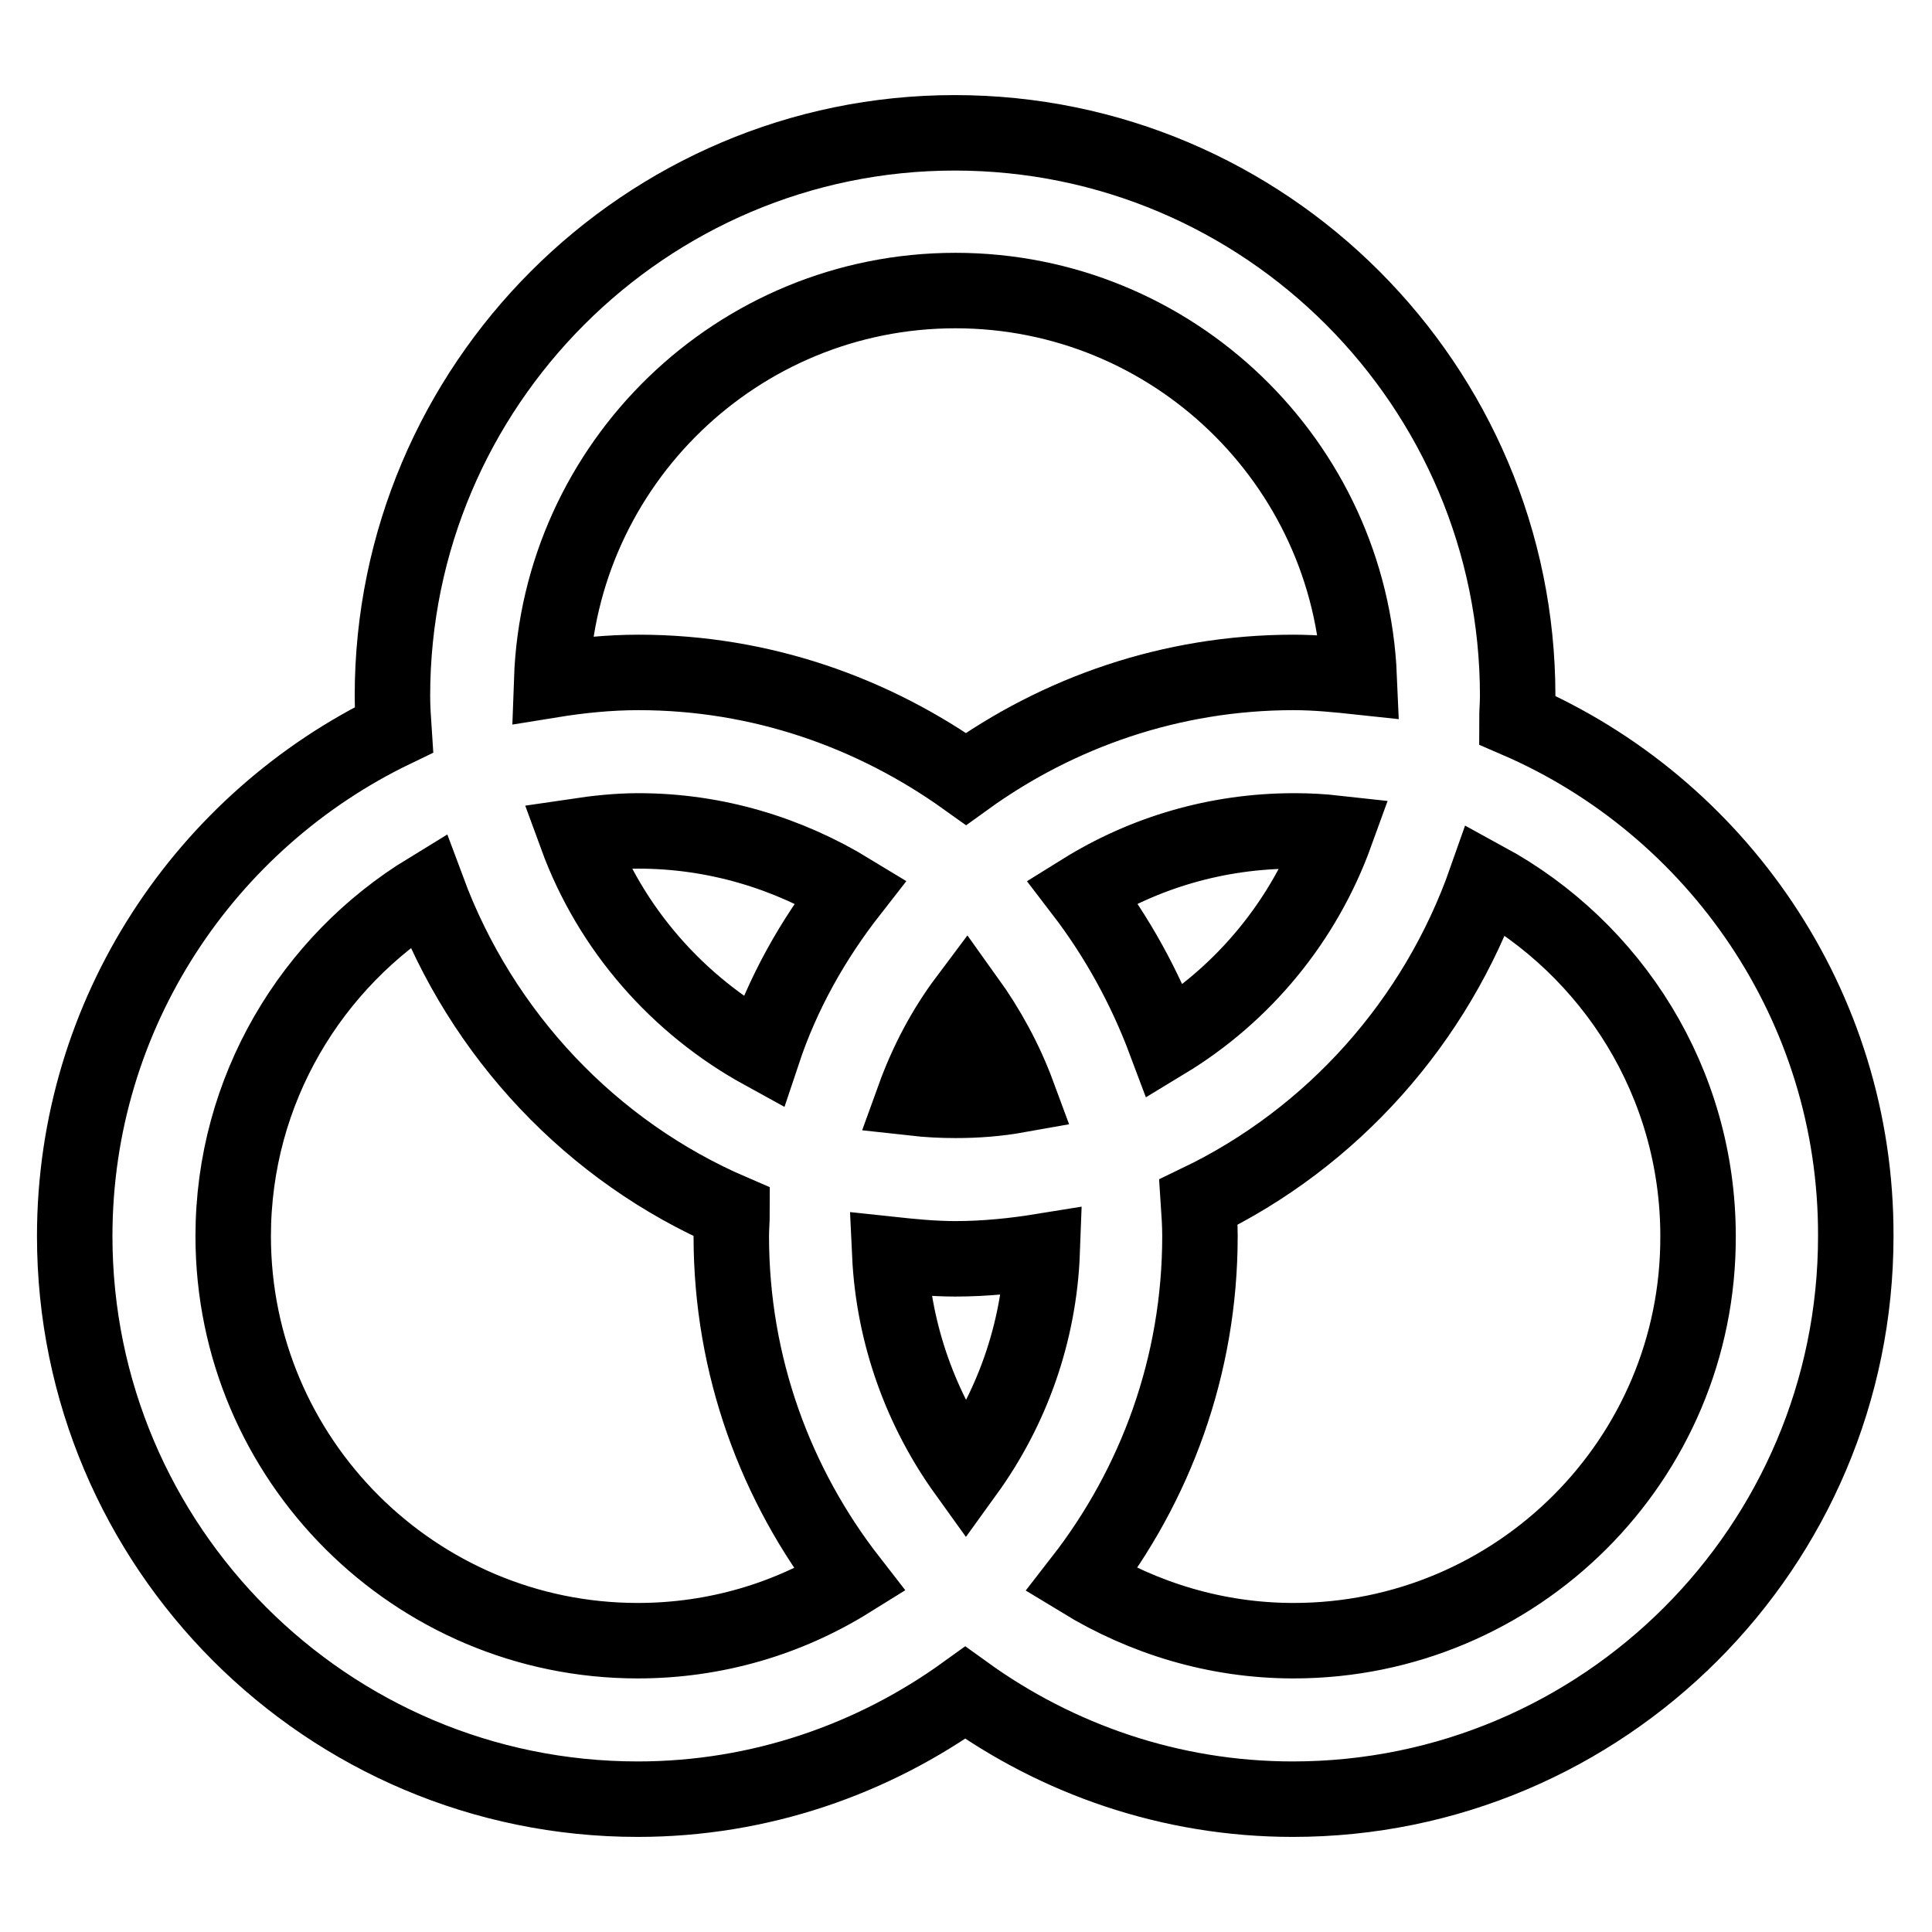 <?xml version="1.0" encoding="utf-8"?>
<!-- Svg Vector Icons : http://www.onlinewebfonts.com/icon -->
<!DOCTYPE svg PUBLIC "-//W3C//DTD SVG 1.1//EN" "http://www.w3.org/Graphics/SVG/1.1/DTD/svg11.dtd">
<svg version="1.1" xmlns="http://www.w3.org/2000/svg" xmlns:xlink="http://www.w3.org/1999/xlink" x="0px" y="0px" viewBox="0 0 256 256" enable-background="new 0 0 256 256" xml:space="preserve">
<g><g><g><g><path stroke-width="10" fill-opacity="0" stroke="#000000"  d="M201,95.4c0-1.1,0.1-2.1,0.1-3.2c0-41.1-33.4-74.6-74.6-74.6C85.5,17.6,52,51.1,52,92.2c0,1.5,0.1,3,0.2,4.5c-24.9,12-42.3,37.5-42.3,67.1c0,41.1,33.4,74.6,74.6,74.6c16.2,0,31.2-5.3,43.4-14.1c12.2,8.8,27.2,14.1,43.4,14.1c41.1,0,74.6-33.4,74.6-74.6C246,133.2,227.4,106.8,201,95.4z M128,195.1c-5.9-8.2-9.6-18.2-10.1-28.9c2.8,0.3,5.7,0.6,8.7,0.6c3.9,0,7.8-0.4,11.5-1C137.7,176.7,134,186.8,128,195.1z M126.6,145.8c-1.9,0-3.7-0.1-5.5-0.3c1.7-4.7,4-9.1,7-13.1c2.8,3.9,5.1,8.1,6.8,12.7C132.1,145.6,129.4,145.8,126.6,145.8z M101.1,139.4c-11.3-6.2-20.2-16.3-24.7-28.6c2.7-0.4,5.4-0.7,8.2-0.7c10.3,0,19.9,3,28.1,8C107.7,124.5,103.7,131.6,101.1,139.4z M143.4,118.1c8.2-5.1,17.8-8,28.1-8c1.9,0,3.7,0.1,5.5,0.3c-4.2,11.6-12.2,21.3-22.6,27.6C151.7,130.8,148,124.1,143.4,118.1z M126.6,38.5c28.8,0,52.3,22.8,53.5,51.2c-2.8-0.3-5.7-0.6-8.7-0.6c-16.2,0-31.2,5.3-43.4,14.1c-12.3-8.8-27.2-14.1-43.4-14.1c-3.9,0-7.8,0.4-11.5,1C74.1,61.5,97.7,38.5,126.6,38.5z M30.9,163.8c0-19.4,10.4-36.4,25.8-45.8c7.1,19.1,21.7,34.6,40.3,42.6c0,1.1-0.1,2.1-0.1,3.2c0,17.2,5.9,33,15.7,45.6c-8.2,5.1-17.8,8-28.1,8C55,217.4,30.9,193.4,30.9,163.8z M171.4,217.4c-10.3,0-19.9-3-28.1-8c9.8-12.6,15.7-28.4,15.7-45.6c0-1.5-0.1-3-0.2-4.5c17.7-8.5,31.5-23.9,38.1-42.7c16.7,9.1,28.1,26.8,28.1,47.2C225.1,193.4,201,217.4,171.4,217.4z"/></g></g><g></g><g></g><g></g><g></g><g></g><g></g><g></g><g></g><g></g><g></g><g></g><g></g><g></g><g></g><g></g></g></g>
</svg>
